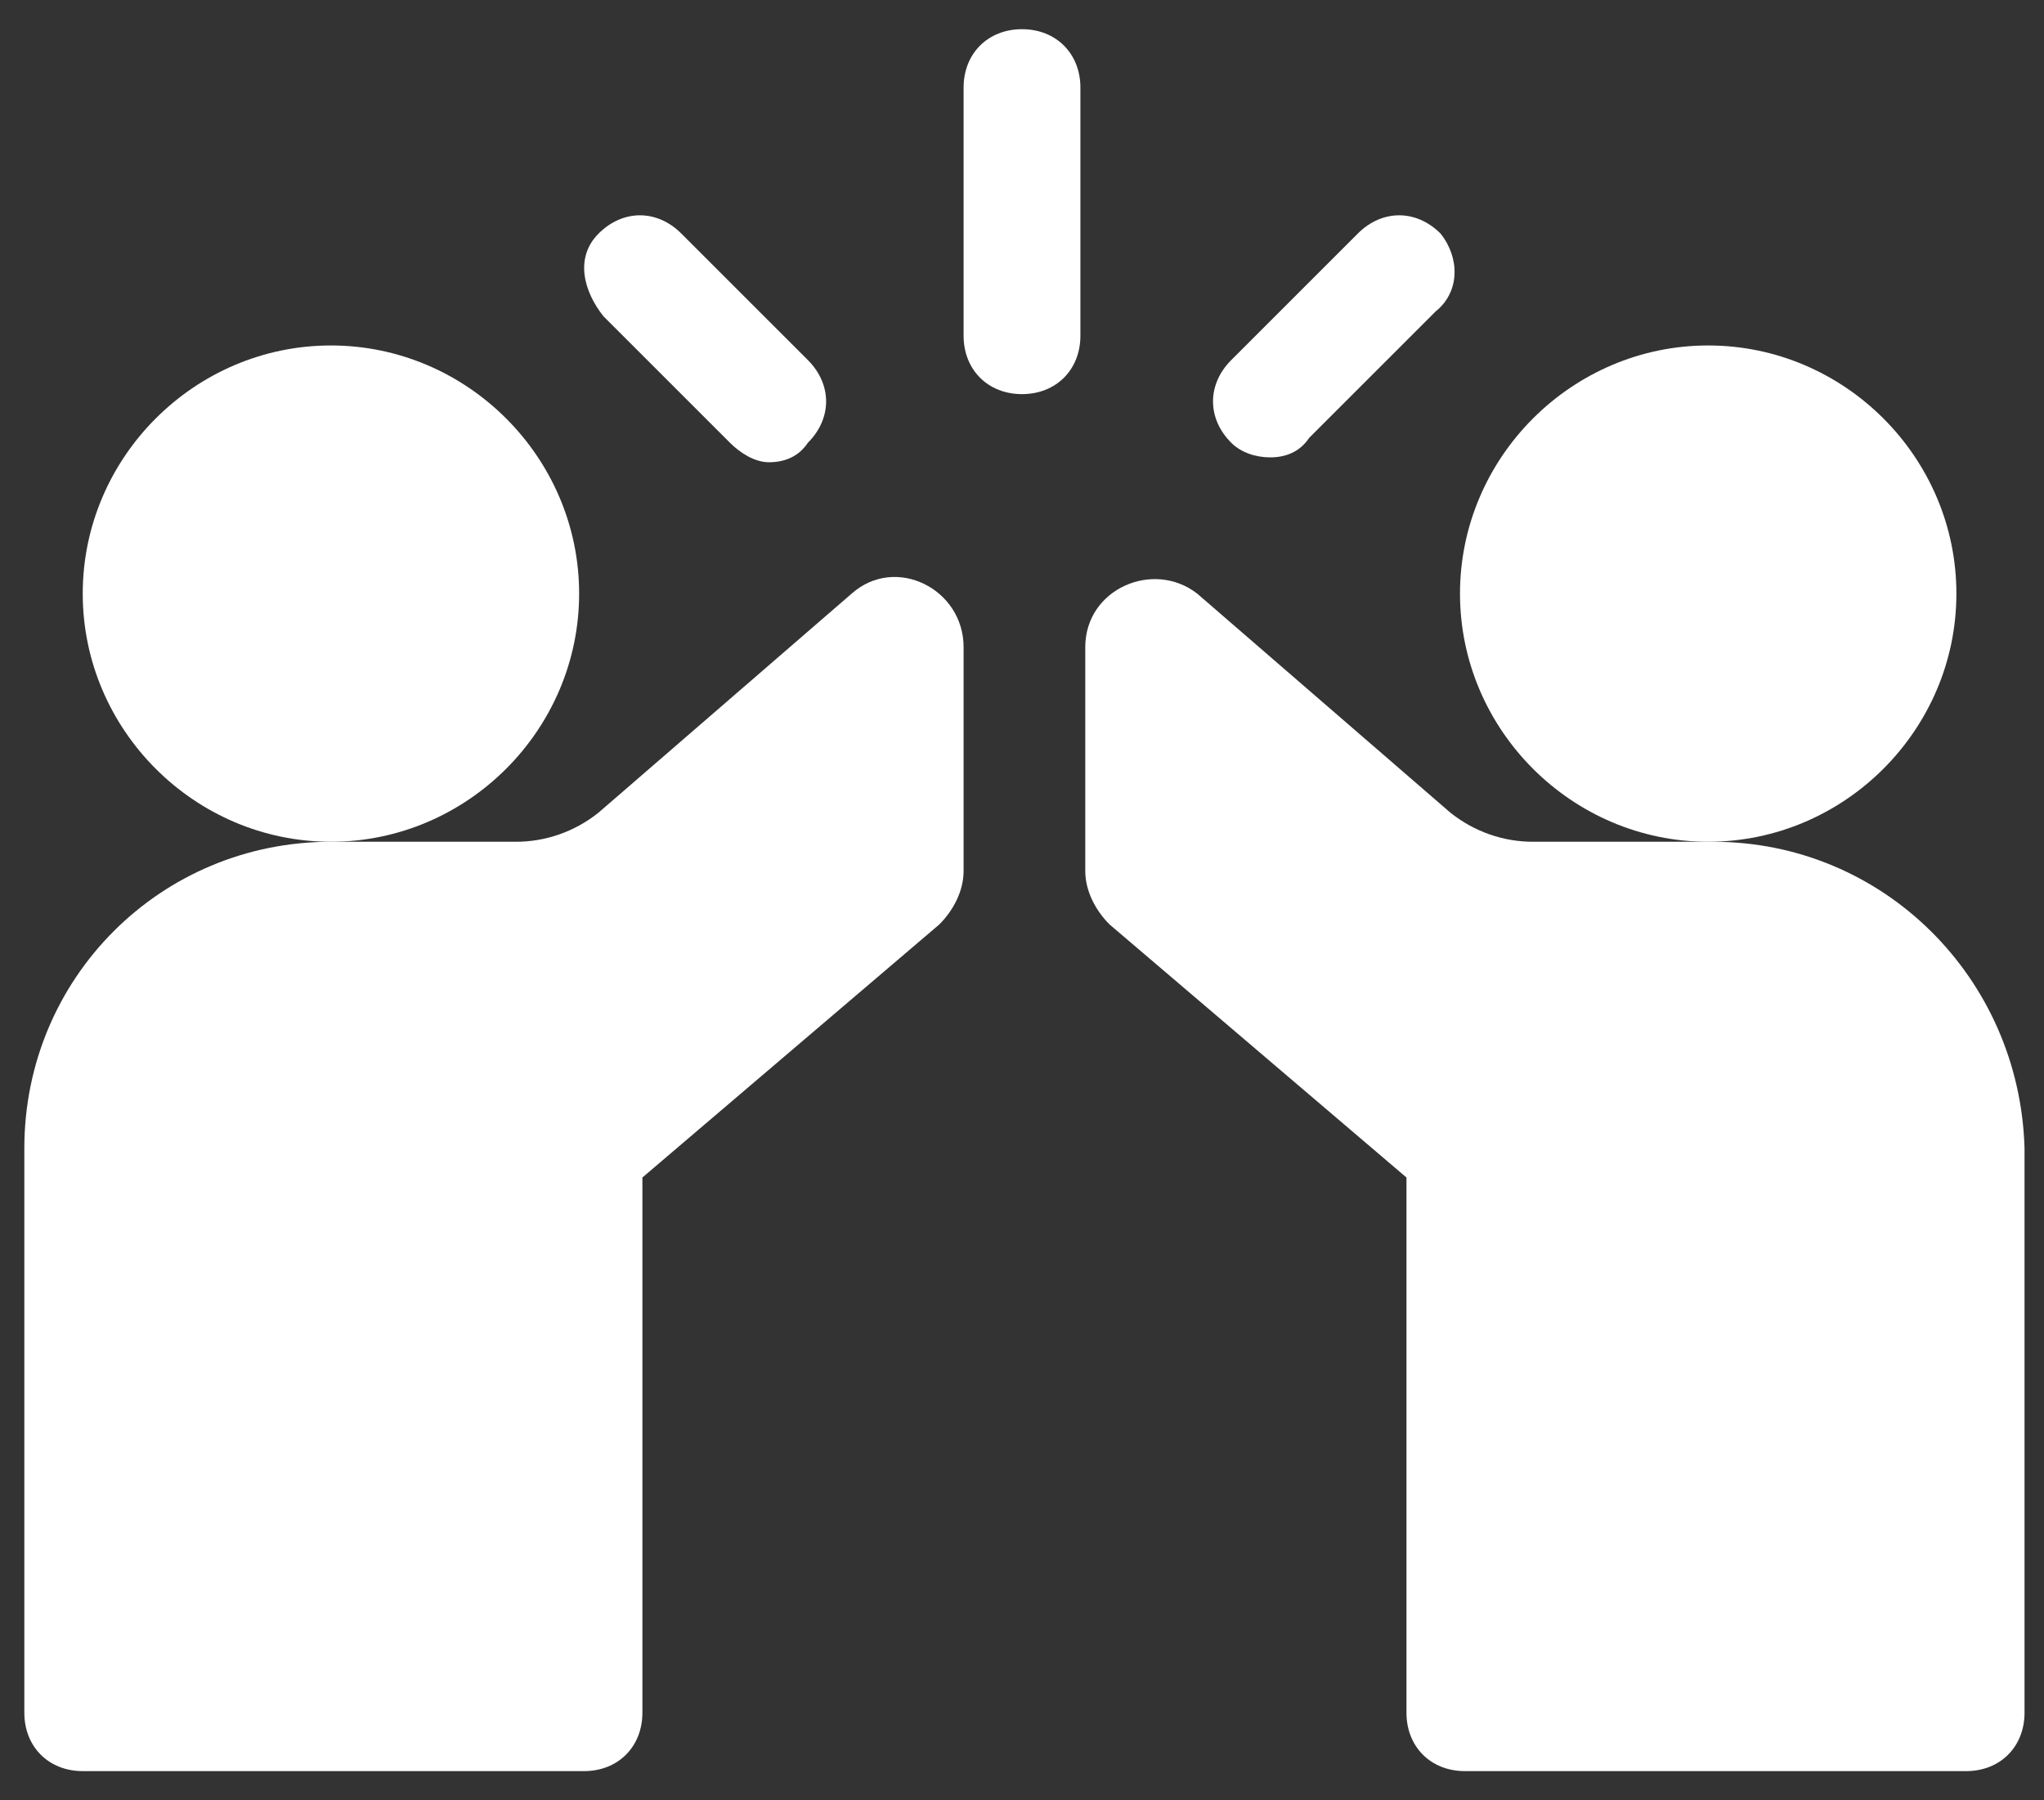 <?xml version="1.0" encoding="utf-8"?>
<!-- Generator: Adobe Illustrator 19.0.0, SVG Export Plug-In . SVG Version: 6.00 Build 0)  -->
<svg version="1.1" id="Layer_1" xmlns="http://www.w3.org/2000/svg" xmlns:xlink="http://www.w3.org/1999/xlink" x="0px" y="0px"
	 width="42px" height="37px" viewBox="0 0 42 37" style="enable-background:new 0 0 42 37;" xml:space="preserve">
<rect x="0" y="0" width="42" height="37" fill="#333333" stroke="none"/>
<style type="text/css">
	.Drop_x0020_Shadow{fill:none;}
	.Outer_x0020_Glow_x0020_5_x0020_pt{fill:none;}
	.Jive_GS{fill:#A6D0E4;}
	.st0{fill:#FFFFFF;}
</style>
<g>
	<path id="XMLID_7_" class="st0" d="M22.2,1.8c0-0.7-0.5-1.2-1.2-1.2s-1.2,0.5-1.2,1.2v5.1c0,0.7,0.5,1.2,1.2,1.2s1.2-0.5,1.2-1.2
		V1.8z"/>
	<path id="XMLID_6_" class="st0" d="M15,9.1c0.2,0.2,0.5,0.4,0.8,0.4c0.3,0,0.6-0.1,0.8-0.4c0.5-0.5,0.5-1.2,0-1.7l-2.6-2.6
		c-0.5-0.5-1.2-0.5-1.7,0S12,6,12.4,6.5L15,9.1z"/>
	<path id="XMLID_5_" class="st0" d="M26.1,9.4c0.3,0,0.6-0.1,0.8-0.4l2.6-2.6C30,6,30,5.3,29.6,4.8c-0.5-0.5-1.2-0.5-1.7,0l-2.6,2.6
		c-0.5,0.5-0.5,1.2,0,1.7C25.5,9.3,25.8,9.4,26.1,9.4z"/>
	<path id="XMLID_4_" class="st0" d="M17.5,12.2C17.5,12.2,17.5,12.2,17.5,12.2l-5.2,4.5c-0.5,0.4-1.1,0.6-1.7,0.6H6.8
		c-3.5,0-6.3,2.8-6.3,6.3v11.6c0,0.7,0.5,1.2,1.2,1.2H12c0.7,0,1.2-0.5,1.2-1.2v-11l6.1-5.2c0.3-0.3,0.5-0.7,0.5-1.1v-4.6
		C19.8,12.1,18.4,11.4,17.5,12.2z"/>
	<path id="XMLID_3_" class="st0" d="M35.2,17.3h-3.7c-0.6,0-1.2-0.2-1.7-0.6l-5.2-4.5c0,0,0,0,0,0c-0.9-0.7-2.3-0.1-2.3,1.1v4.6
		c0,0.4,0.2,0.8,0.5,1.1l6.1,5.2v11c0,0.7,0.5,1.2,1.2,1.2h10.3c0.7,0,1.2-0.5,1.2-1.2V23.6C41.5,20.1,38.7,17.3,35.2,17.3z"/>
	<path id="XMLID_2_" class="st0" d="M11.9,12.2c0-2.8-2.3-5.1-5.1-5.1s-5.1,2.3-5.1,5.1c0,2.8,2.3,5.1,5.1,5.1S11.9,15,11.9,12.2z"
		/>
	<path id="XMLID_1_" class="st0" d="M40.2,12.2c0-2.8-2.3-5.1-5.1-5.1s-5.1,2.3-5.1,5.1c0,2.8,2.3,5.1,5.1,5.1S40.2,15,40.2,12.2z"
		/>
</g>
</svg>
